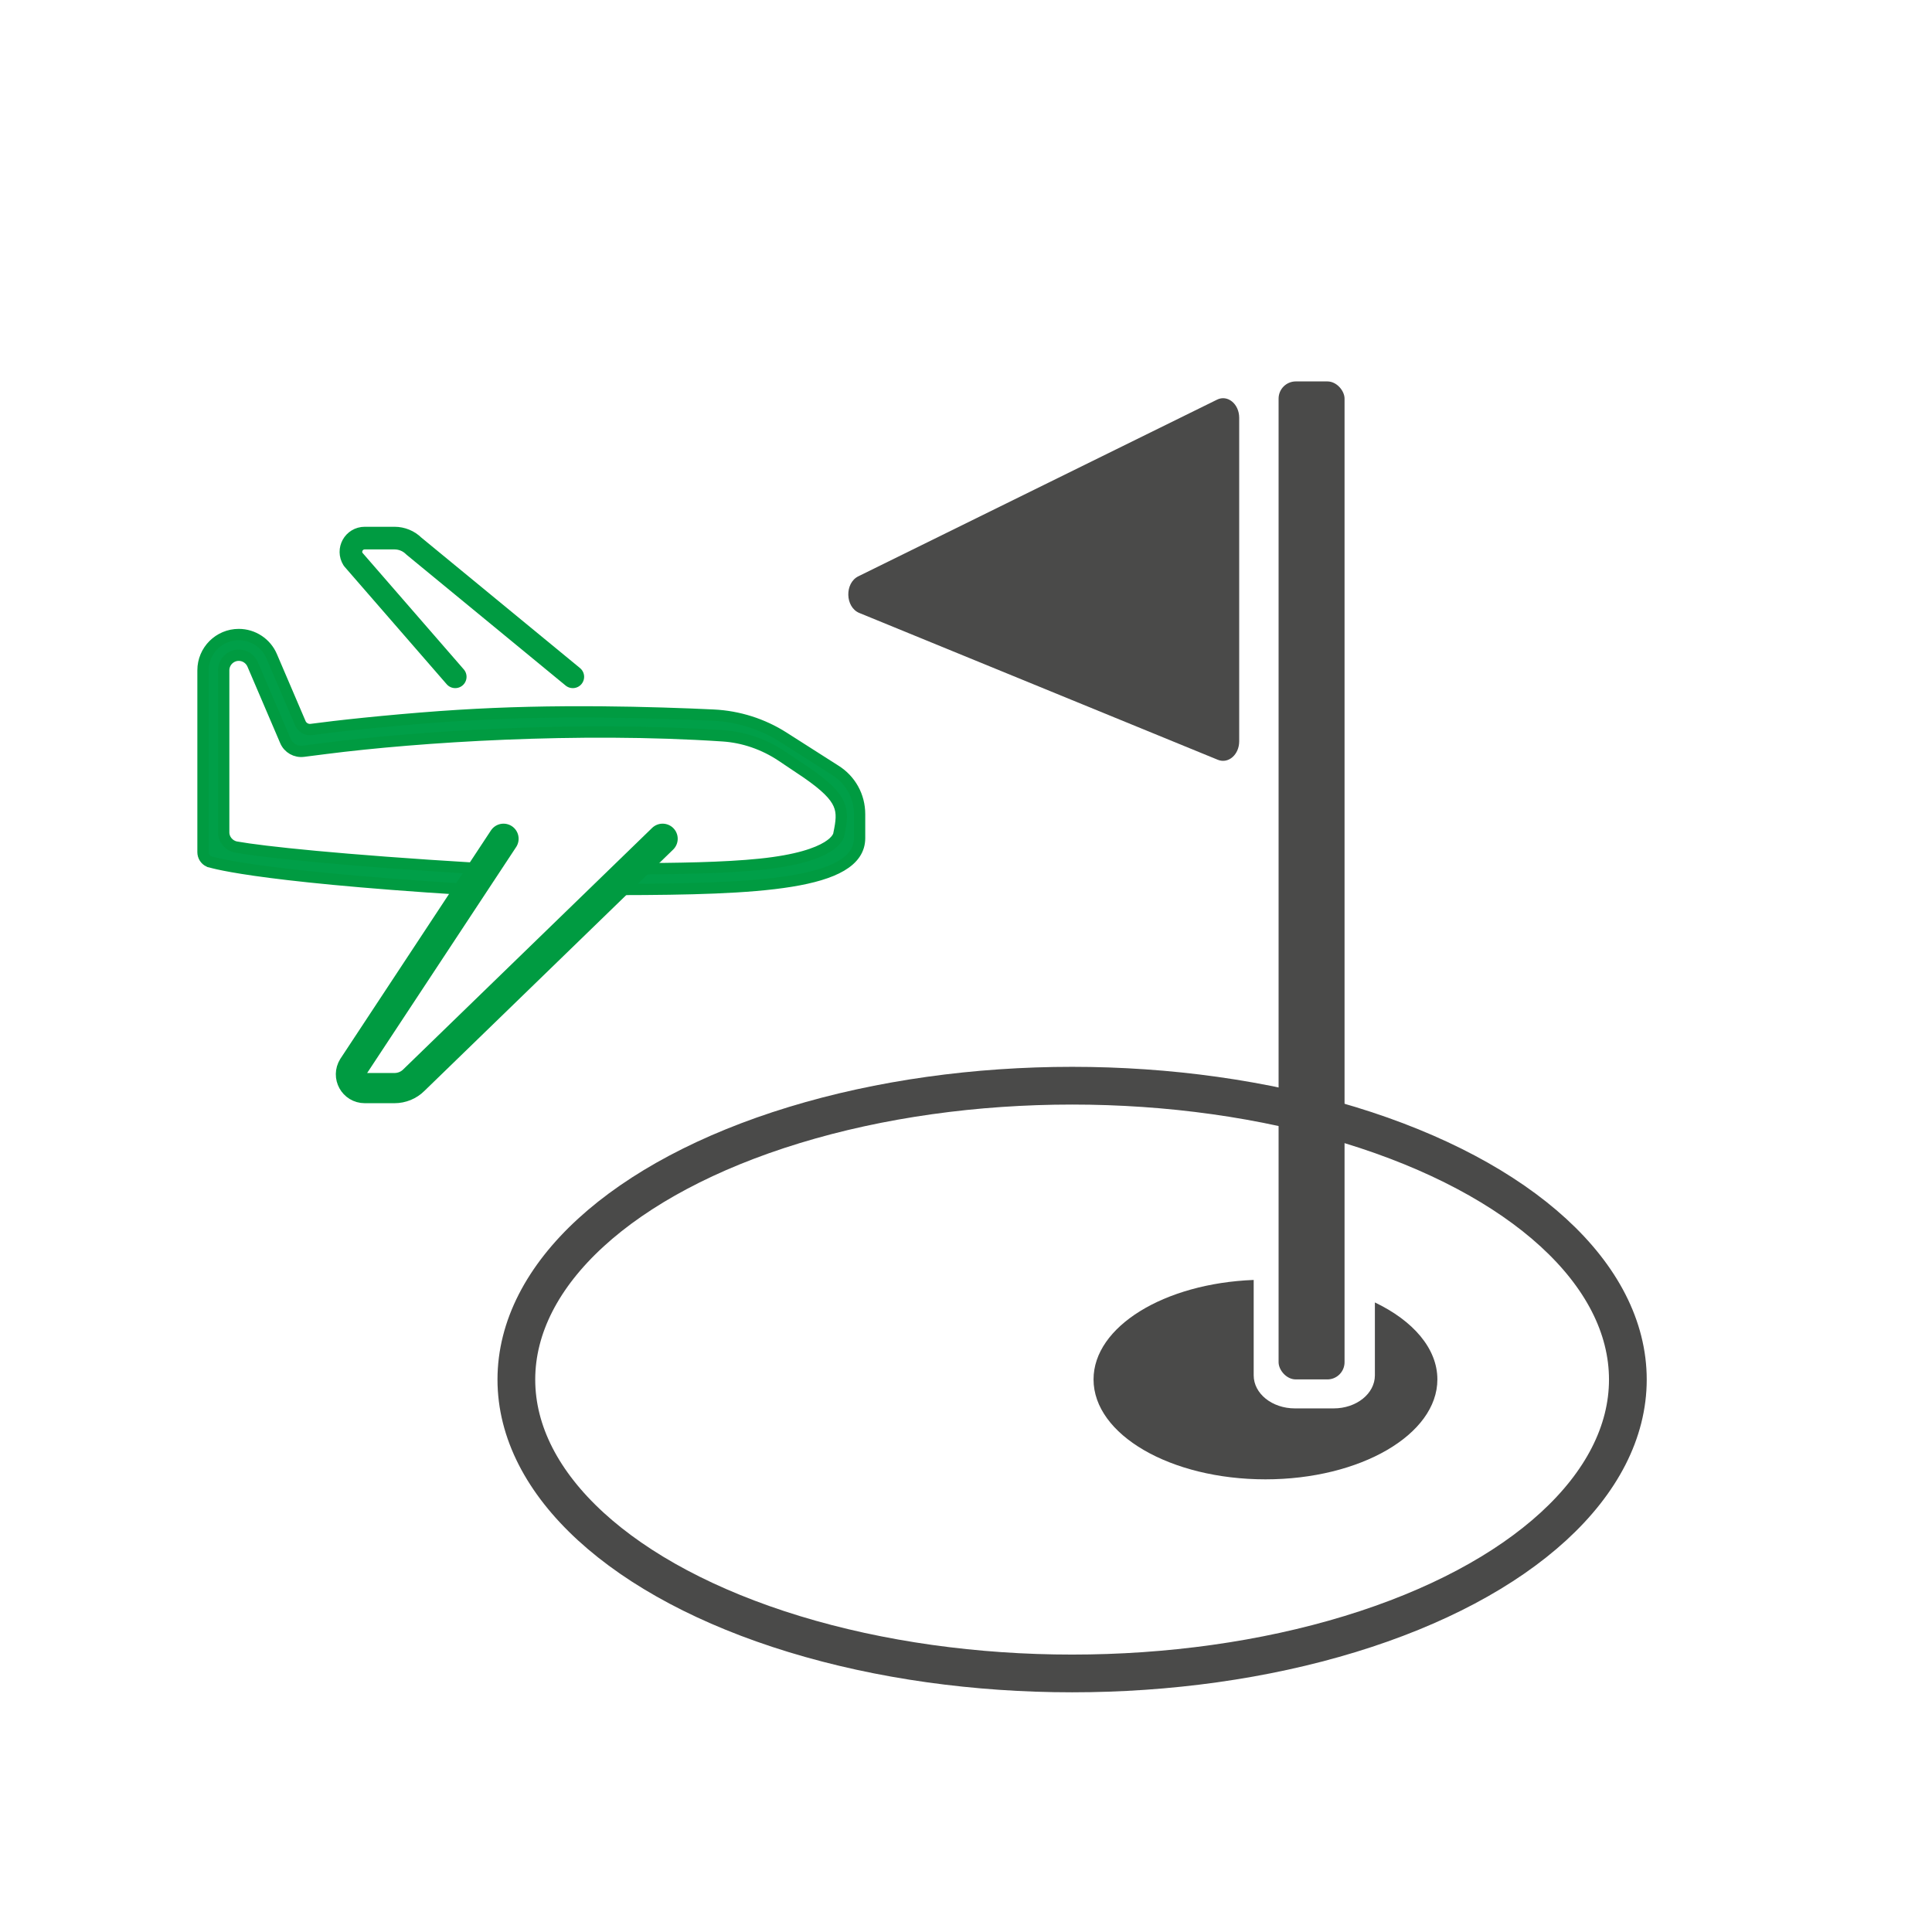 <?xml version="1.0" encoding="UTF-8"?>
<svg xmlns="http://www.w3.org/2000/svg" id="Travel" viewBox="0 0 128 128">
  <defs>
    <style>
      .cls-1 {
        stroke: #4a4a49;
        stroke-width: 2.5px;
      }

      .cls-1, .cls-2, .cls-3 {
        fill: none;
      }

      .cls-1, .cls-4 {
        stroke-miterlimit: 10;
      }

      .cls-2 {
        stroke-width: 1.5px;
      }

      .cls-2, .cls-4, .cls-3 {
        stroke: #009b41;
      }

      .cls-2, .cls-3 {
        stroke-linecap: round;
        stroke-linejoin: round;
      }

      .cls-4 {
        fill: #009f48;
        stroke-width: .75px;
      }

      .cls-5 {
        fill: #4a4a49;
      }

      .cls-3 {
        stroke-width: 2px;
      }
    </style>
  </defs>
  <g>
    <path class="cls-4" d="M56.95,55.55v-1.61c0-1.18-.59-2.26-1.59-2.89l-3.45-2.2c-1.38-.88-2.98-1.39-4.63-1.47-1.85-.09-4.76-.19-7.36-.21-3.37-.03-6.48.04-9.52.23-3.28.2-7.3.61-8.98.83l-.8.1c-.3.04-.6-.13-.72-.41l-1.9-4.44c-.37-.87-1.23-1.44-2.18-1.44-1.31,0-2.37,1.06-2.37,2.37v12.05c0,.26.15.5.38.61.02,0,2.45.94,17.11,1.86l.69-1.39c-9.06-.55-14.2-1.1-15.99-1.42-.47-.09-.82-.5-.82-.98v-10.73c0-.55.45-1,1-1,.4,0,.76.24.92.61l2.17,5.07c.2.47.69.75,1.2.68l1.49-.19c6.13-.78,16.69-1.47,26.29-.83,1.38.09,2.73.56,3.9,1.34l1.67,1.12c2.48,1.72,2.45,2.44,2.12,4.04-.01.13-.29,1.5-5.22,2.01-2.42.25-5.57.29-8.6.3l-.69,1.37c9.03-.02,15.88-.31,15.88-3.4Z"/>
    <path class="cls-3" d="M33.36,55.57l-9.97,15.12c-.38.61.05,1.4.78,1.4h1.96c.49,0,.95-.19,1.29-.53l16.48-15.99"/>
    <path class="cls-2" d="M30.16,44.84l-6.77-7.79c-.38-.61.05-1.4.78-1.4h1.96c.49,0,.95.19,1.29.53l10.53,8.66"/>
  </g>
  <g>
    <path class="cls-5" d="M56.93,40.61l23.76,9.73c.69.28,1.41-.34,1.41-1.23v-21.43c0-.92-.77-1.55-1.47-1.2l-23.76,11.7c-.92.45-.88,2.04.06,2.43Z"/>
    <rect class="cls-5" x="84.7" y="25.28" width="4.37" height="66.12" rx="1.14" ry="1.14" transform="translate(173.78 116.67) rotate(180)"/>
    <ellipse class="cls-1" cx="71.03" cy="91.4" rx="36.82" ry="19.47"/>
    <path class="cls-5" d="M83.06,84.8v6.32c0,1.21,1.22,2.19,2.73,2.19h2.57c1.51,0,2.73-.98,2.73-2.19v-4.83c2.53,1.21,4.14,3.05,4.14,5.1,0,3.65-5.1,6.62-11.39,6.62s-11.39-2.96-11.39-6.62c0-3.5,4.68-6.36,10.6-6.59Z"/>
  </g>
</svg>
